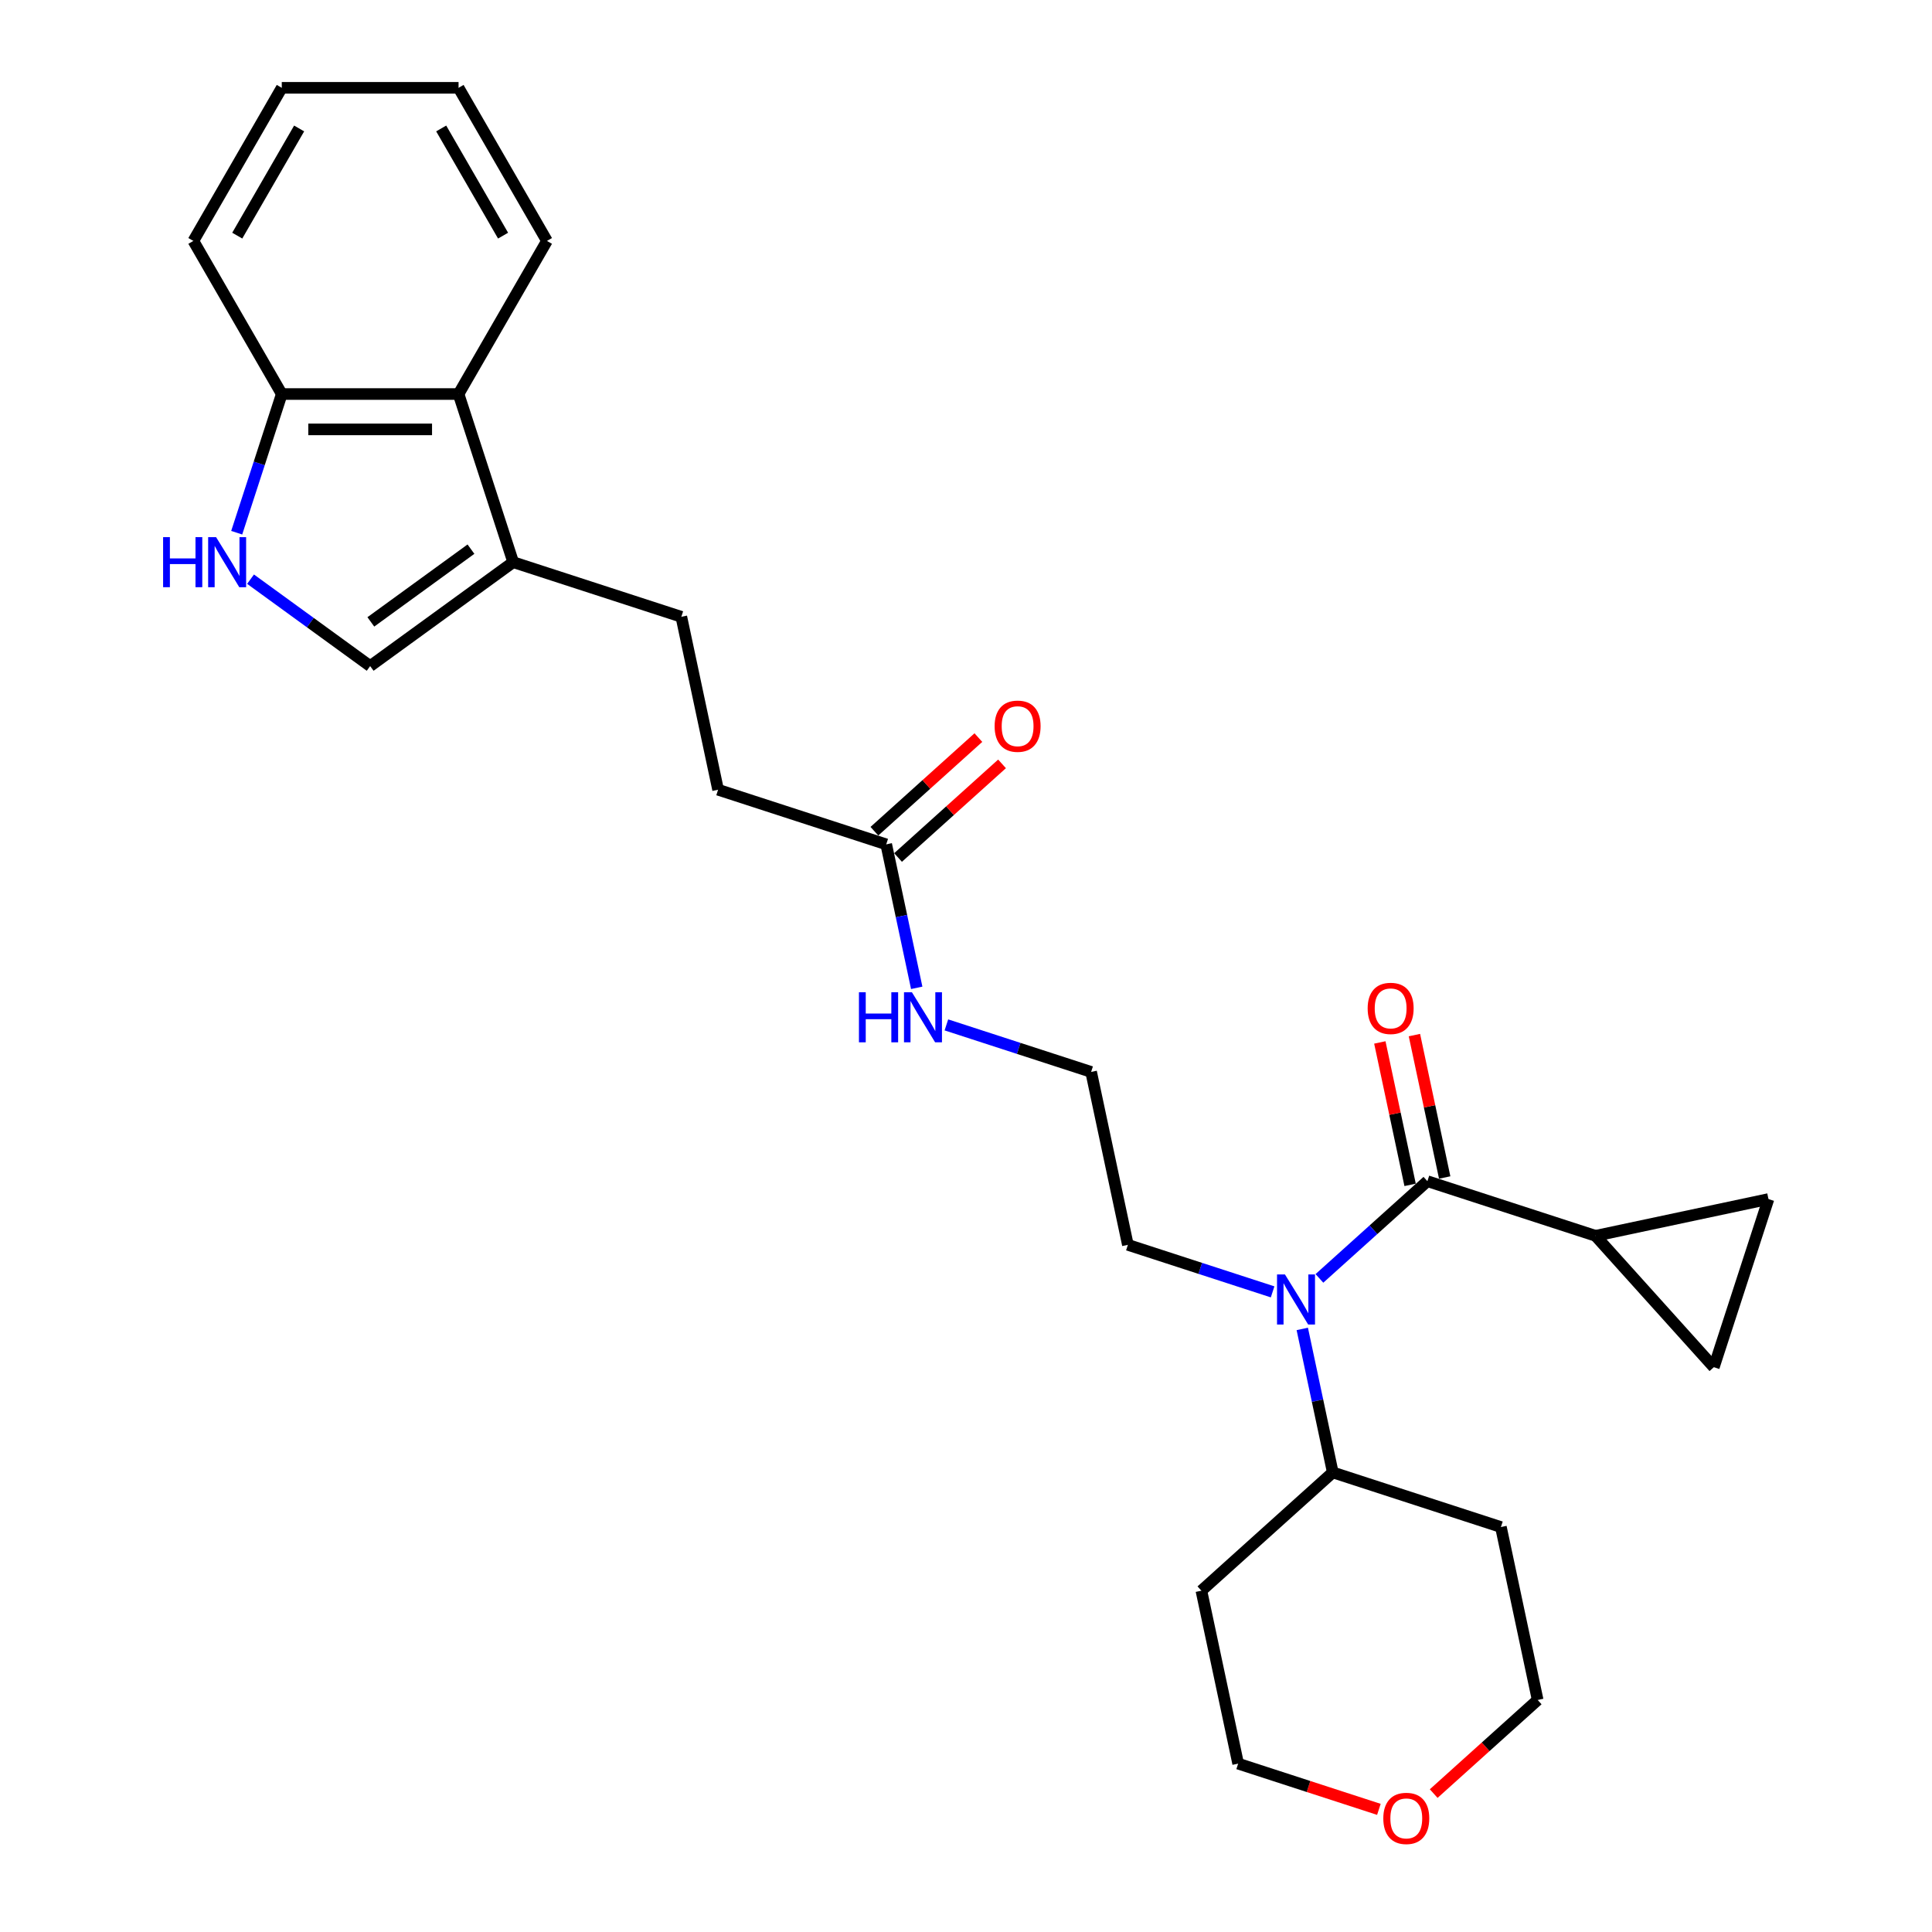 <?xml version='1.0' encoding='iso-8859-1'?>
<svg version='1.1' baseProfile='full'
              xmlns='http://www.w3.org/2000/svg'
                      xmlns:rdkit='http://www.rdkit.org/xml'
                      xmlns:xlink='http://www.w3.org/1999/xlink'
                  xml:space='preserve'
width='1000px' height='1000px' viewBox='0 0 1000 1000'>
<!-- END OF HEADER -->
<rect style='opacity:1.0;fill:#FFFFFF;stroke:none' width='1000' height='1000' x='0' y='0'> </rect>
<path class='bond-0' d='M 738.819,611.378 L 710.875,636.539' style='fill:none;fill-rule:evenodd;stroke:#000000;stroke-width:6px;stroke-linecap:butt;stroke-linejoin:miter;stroke-opacity:1' />
<path class='bond-0' d='M 710.875,636.539 L 682.932,661.699' style='fill:none;fill-rule:evenodd;stroke:#0000FF;stroke-width:6px;stroke-linecap:butt;stroke-linejoin:miter;stroke-opacity:1' />
<path class='bond-1' d='M 738.819,611.378 L 825.847,639.655' style='fill:none;fill-rule:evenodd;stroke:#000000;stroke-width:6px;stroke-linecap:butt;stroke-linejoin:miter;stroke-opacity:1' />
<path class='bond-10' d='M 747.77,609.476 L 739.936,572.619' style='fill:none;fill-rule:evenodd;stroke:#000000;stroke-width:6px;stroke-linecap:butt;stroke-linejoin:miter;stroke-opacity:1' />
<path class='bond-10' d='M 739.936,572.619 L 732.102,535.762' style='fill:none;fill-rule:evenodd;stroke:#FF0000;stroke-width:6px;stroke-linecap:butt;stroke-linejoin:miter;stroke-opacity:1' />
<path class='bond-10' d='M 729.868,613.281 L 722.034,576.424' style='fill:none;fill-rule:evenodd;stroke:#000000;stroke-width:6px;stroke-linecap:butt;stroke-linejoin:miter;stroke-opacity:1' />
<path class='bond-10' d='M 722.034,576.424 L 714.2,539.567' style='fill:none;fill-rule:evenodd;stroke:#FF0000;stroke-width:6px;stroke-linecap:butt;stroke-linejoin:miter;stroke-opacity:1' />
<path class='bond-11' d='M 674.057,687.853 L 681.949,724.984' style='fill:none;fill-rule:evenodd;stroke:#0000FF;stroke-width:6px;stroke-linecap:butt;stroke-linejoin:miter;stroke-opacity:1' />
<path class='bond-11' d='M 681.949,724.984 L 689.842,762.116' style='fill:none;fill-rule:evenodd;stroke:#000000;stroke-width:6px;stroke-linecap:butt;stroke-linejoin:miter;stroke-opacity:1' />
<path class='bond-17' d='M 658.701,668.672 L 621.244,656.501' style='fill:none;fill-rule:evenodd;stroke:#0000FF;stroke-width:6px;stroke-linecap:butt;stroke-linejoin:miter;stroke-opacity:1' />
<path class='bond-17' d='M 621.244,656.501 L 583.788,644.331' style='fill:none;fill-rule:evenodd;stroke:#000000;stroke-width:6px;stroke-linecap:butt;stroke-linejoin:miter;stroke-opacity:1' />
<path class='bond-5' d='M 825.847,639.655 L 915.355,620.63' style='fill:none;fill-rule:evenodd;stroke:#000000;stroke-width:6px;stroke-linecap:butt;stroke-linejoin:miter;stroke-opacity:1' />
<path class='bond-6' d='M 825.847,639.655 L 887.077,707.658' style='fill:none;fill-rule:evenodd;stroke:#000000;stroke-width:6px;stroke-linecap:butt;stroke-linejoin:miter;stroke-opacity:1' />
<path class='bond-2' d='M 129.681,299.78 L 160.639,322.272' style='fill:none;fill-rule:evenodd;stroke:#0000FF;stroke-width:6px;stroke-linecap:butt;stroke-linejoin:miter;stroke-opacity:1' />
<path class='bond-2' d='M 160.639,322.272 L 191.596,344.764' style='fill:none;fill-rule:evenodd;stroke:#000000;stroke-width:6px;stroke-linecap:butt;stroke-linejoin:miter;stroke-opacity:1' />
<path class='bond-29' d='M 122.519,275.732 L 134.181,239.841' style='fill:none;fill-rule:evenodd;stroke:#0000FF;stroke-width:6px;stroke-linecap:butt;stroke-linejoin:miter;stroke-opacity:1' />
<path class='bond-29' d='M 134.181,239.841 L 145.843,203.949' style='fill:none;fill-rule:evenodd;stroke:#000000;stroke-width:6px;stroke-linecap:butt;stroke-linejoin:miter;stroke-opacity:1' />
<path class='bond-3' d='M 265.627,290.978 L 352.655,319.255' style='fill:none;fill-rule:evenodd;stroke:#000000;stroke-width:6px;stroke-linecap:butt;stroke-linejoin:miter;stroke-opacity:1' />
<path class='bond-4' d='M 265.627,290.978 L 191.596,344.764' style='fill:none;fill-rule:evenodd;stroke:#000000;stroke-width:6px;stroke-linecap:butt;stroke-linejoin:miter;stroke-opacity:1' />
<path class='bond-4' d='M 243.765,284.239 L 191.944,321.89' style='fill:none;fill-rule:evenodd;stroke:#000000;stroke-width:6px;stroke-linecap:butt;stroke-linejoin:miter;stroke-opacity:1' />
<path class='bond-7' d='M 265.627,290.978 L 237.35,203.949' style='fill:none;fill-rule:evenodd;stroke:#000000;stroke-width:6px;stroke-linecap:butt;stroke-linejoin:miter;stroke-opacity:1' />
<path class='bond-27' d='M 915.355,620.63 L 887.077,707.658' style='fill:none;fill-rule:evenodd;stroke:#000000;stroke-width:6px;stroke-linecap:butt;stroke-linejoin:miter;stroke-opacity:1' />
<path class='bond-8' d='M 237.35,203.949 L 145.843,203.949' style='fill:none;fill-rule:evenodd;stroke:#000000;stroke-width:6px;stroke-linecap:butt;stroke-linejoin:miter;stroke-opacity:1' />
<path class='bond-8' d='M 223.624,222.251 L 159.569,222.251' style='fill:none;fill-rule:evenodd;stroke:#000000;stroke-width:6px;stroke-linecap:butt;stroke-linejoin:miter;stroke-opacity:1' />
<path class='bond-23' d='M 237.35,203.949 L 283.103,124.702' style='fill:none;fill-rule:evenodd;stroke:#000000;stroke-width:6px;stroke-linecap:butt;stroke-linejoin:miter;stroke-opacity:1' />
<path class='bond-24' d='M 145.843,203.949 L 100.089,124.702' style='fill:none;fill-rule:evenodd;stroke:#000000;stroke-width:6px;stroke-linecap:butt;stroke-linejoin:miter;stroke-opacity:1' />
<path class='bond-9' d='M 458.709,437.039 L 466.601,474.17' style='fill:none;fill-rule:evenodd;stroke:#000000;stroke-width:6px;stroke-linecap:butt;stroke-linejoin:miter;stroke-opacity:1' />
<path class='bond-9' d='M 466.601,474.17 L 474.494,511.301' style='fill:none;fill-rule:evenodd;stroke:#0000FF;stroke-width:6px;stroke-linecap:butt;stroke-linejoin:miter;stroke-opacity:1' />
<path class='bond-13' d='M 464.832,443.84 L 491.742,419.61' style='fill:none;fill-rule:evenodd;stroke:#000000;stroke-width:6px;stroke-linecap:butt;stroke-linejoin:miter;stroke-opacity:1' />
<path class='bond-13' d='M 491.742,419.61 L 518.651,395.38' style='fill:none;fill-rule:evenodd;stroke:#FF0000;stroke-width:6px;stroke-linecap:butt;stroke-linejoin:miter;stroke-opacity:1' />
<path class='bond-13' d='M 452.586,430.239 L 479.496,406.009' style='fill:none;fill-rule:evenodd;stroke:#000000;stroke-width:6px;stroke-linecap:butt;stroke-linejoin:miter;stroke-opacity:1' />
<path class='bond-13' d='M 479.496,406.009 L 506.405,381.78' style='fill:none;fill-rule:evenodd;stroke:#FF0000;stroke-width:6px;stroke-linecap:butt;stroke-linejoin:miter;stroke-opacity:1' />
<path class='bond-16' d='M 458.709,437.039 L 371.681,408.762' style='fill:none;fill-rule:evenodd;stroke:#000000;stroke-width:6px;stroke-linecap:butt;stroke-linejoin:miter;stroke-opacity:1' />
<path class='bond-18' d='M 689.842,762.116 L 776.87,790.393' style='fill:none;fill-rule:evenodd;stroke:#000000;stroke-width:6px;stroke-linecap:butt;stroke-linejoin:miter;stroke-opacity:1' />
<path class='bond-19' d='M 689.842,762.116 L 621.839,823.346' style='fill:none;fill-rule:evenodd;stroke:#000000;stroke-width:6px;stroke-linecap:butt;stroke-linejoin:miter;stroke-opacity:1' />
<path class='bond-12' d='M 352.655,319.255 L 371.681,408.762' style='fill:none;fill-rule:evenodd;stroke:#000000;stroke-width:6px;stroke-linecap:butt;stroke-linejoin:miter;stroke-opacity:1' />
<path class='bond-14' d='M 713.709,936.522 L 677.286,924.687' style='fill:none;fill-rule:evenodd;stroke:#FF0000;stroke-width:6px;stroke-linecap:butt;stroke-linejoin:miter;stroke-opacity:1' />
<path class='bond-14' d='M 677.286,924.687 L 640.864,912.853' style='fill:none;fill-rule:evenodd;stroke:#000000;stroke-width:6px;stroke-linecap:butt;stroke-linejoin:miter;stroke-opacity:1' />
<path class='bond-28' d='M 742.076,928.359 L 768.985,904.13' style='fill:none;fill-rule:evenodd;stroke:#FF0000;stroke-width:6px;stroke-linecap:butt;stroke-linejoin:miter;stroke-opacity:1' />
<path class='bond-28' d='M 768.985,904.13 L 795.895,879.9' style='fill:none;fill-rule:evenodd;stroke:#000000;stroke-width:6px;stroke-linecap:butt;stroke-linejoin:miter;stroke-opacity:1' />
<path class='bond-15' d='M 489.85,530.483 L 527.306,542.653' style='fill:none;fill-rule:evenodd;stroke:#0000FF;stroke-width:6px;stroke-linecap:butt;stroke-linejoin:miter;stroke-opacity:1' />
<path class='bond-15' d='M 527.306,542.653 L 564.762,554.824' style='fill:none;fill-rule:evenodd;stroke:#000000;stroke-width:6px;stroke-linecap:butt;stroke-linejoin:miter;stroke-opacity:1' />
<path class='bond-20' d='M 583.788,644.331 L 564.762,554.824' style='fill:none;fill-rule:evenodd;stroke:#000000;stroke-width:6px;stroke-linecap:butt;stroke-linejoin:miter;stroke-opacity:1' />
<path class='bond-22' d='M 776.87,790.393 L 795.895,879.9' style='fill:none;fill-rule:evenodd;stroke:#000000;stroke-width:6px;stroke-linecap:butt;stroke-linejoin:miter;stroke-opacity:1' />
<path class='bond-21' d='M 621.839,823.346 L 640.864,912.853' style='fill:none;fill-rule:evenodd;stroke:#000000;stroke-width:6px;stroke-linecap:butt;stroke-linejoin:miter;stroke-opacity:1' />
<path class='bond-25' d='M 283.103,124.702 L 237.35,45.455' style='fill:none;fill-rule:evenodd;stroke:#000000;stroke-width:6px;stroke-linecap:butt;stroke-linejoin:miter;stroke-opacity:1' />
<path class='bond-25' d='M 260.391,121.965 L 228.363,66.492' style='fill:none;fill-rule:evenodd;stroke:#000000;stroke-width:6px;stroke-linecap:butt;stroke-linejoin:miter;stroke-opacity:1' />
<path class='bond-30' d='M 100.089,124.702 L 145.843,45.455' style='fill:none;fill-rule:evenodd;stroke:#000000;stroke-width:6px;stroke-linecap:butt;stroke-linejoin:miter;stroke-opacity:1' />
<path class='bond-30' d='M 122.802,121.965 L 154.829,66.492' style='fill:none;fill-rule:evenodd;stroke:#000000;stroke-width:6px;stroke-linecap:butt;stroke-linejoin:miter;stroke-opacity:1' />
<path class='bond-26' d='M 237.35,45.455 L 145.843,45.455' style='fill:none;fill-rule:evenodd;stroke:#000000;stroke-width:6px;stroke-linecap:butt;stroke-linejoin:miter;stroke-opacity:1' />
<path  class='atom-1' d='M 665.088 659.651
L 673.58 673.377
Q 674.422 674.731, 675.776 677.184
Q 677.13 679.636, 677.203 679.782
L 677.203 659.651
L 680.644 659.651
L 680.644 685.566
L 677.094 685.566
L 667.979 670.558
Q 666.918 668.802, 665.783 666.788
Q 664.685 664.775, 664.356 664.153
L 664.356 685.566
L 660.988 685.566
L 660.988 659.651
L 665.088 659.651
' fill='#0000FF'/>
<path  class='atom-3' d='M 84.422 278.02
L 87.936 278.02
L 87.936 289.038
L 101.186 289.038
L 101.186 278.02
L 104.7 278.02
L 104.7 303.935
L 101.186 303.935
L 101.186 291.966
L 87.936 291.966
L 87.936 303.935
L 84.422 303.935
L 84.422 278.02
' fill='#0000FF'/>
<path  class='atom-3' d='M 111.837 278.02
L 120.329 291.746
Q 121.171 293.1, 122.525 295.553
Q 123.88 298.005, 123.953 298.152
L 123.953 278.02
L 127.393 278.02
L 127.393 303.935
L 123.843 303.935
L 114.729 288.928
Q 113.667 287.171, 112.533 285.158
Q 111.435 283.145, 111.105 282.522
L 111.105 303.935
L 107.738 303.935
L 107.738 278.02
L 111.837 278.02
' fill='#0000FF'/>
<path  class='atom-11' d='M 707.898 521.944
Q 707.898 515.722, 710.972 512.244
Q 714.047 508.767, 719.794 508.767
Q 725.54 508.767, 728.615 512.244
Q 731.69 515.722, 731.69 521.944
Q 731.69 528.24, 728.578 531.827
Q 725.467 535.377, 719.794 535.377
Q 714.084 535.377, 710.972 531.827
Q 707.898 528.276, 707.898 521.944
M 719.794 532.449
Q 723.747 532.449, 725.87 529.814
Q 728.029 527.142, 728.029 521.944
Q 728.029 516.856, 725.87 514.294
Q 723.747 511.695, 719.794 511.695
Q 715.841 511.695, 713.681 514.257
Q 711.558 516.82, 711.558 521.944
Q 711.558 527.178, 713.681 529.814
Q 715.841 532.449, 719.794 532.449
' fill='#FF0000'/>
<path  class='atom-14' d='M 514.816 375.882
Q 514.816 369.66, 517.89 366.183
Q 520.965 362.705, 526.712 362.705
Q 532.458 362.705, 535.533 366.183
Q 538.608 369.66, 538.608 375.882
Q 538.608 382.178, 535.496 385.765
Q 532.385 389.316, 526.712 389.316
Q 521.002 389.316, 517.89 385.765
Q 514.816 382.215, 514.816 375.882
M 526.712 386.387
Q 530.665 386.387, 532.788 383.752
Q 534.947 381.08, 534.947 375.882
Q 534.947 370.795, 532.788 368.232
Q 530.665 365.634, 526.712 365.634
Q 522.759 365.634, 520.599 368.196
Q 518.476 370.758, 518.476 375.882
Q 518.476 381.117, 520.599 383.752
Q 522.759 386.387, 526.712 386.387
' fill='#FF0000'/>
<path  class='atom-15' d='M 715.996 941.203
Q 715.996 934.981, 719.071 931.504
Q 722.146 928.026, 727.892 928.026
Q 733.639 928.026, 736.714 931.504
Q 739.788 934.981, 739.788 941.203
Q 739.788 947.499, 736.677 951.086
Q 733.566 954.637, 727.892 954.637
Q 722.182 954.637, 719.071 951.086
Q 715.996 947.536, 715.996 941.203
M 727.892 951.708
Q 731.845 951.708, 733.968 949.073
Q 736.128 946.401, 736.128 941.203
Q 736.128 936.116, 733.968 933.553
Q 731.845 930.955, 727.892 930.955
Q 723.939 930.955, 721.78 933.517
Q 719.657 936.079, 719.657 941.203
Q 719.657 946.438, 721.78 949.073
Q 723.939 951.708, 727.892 951.708
' fill='#FF0000'/>
<path  class='atom-16' d='M 444.59 513.589
L 448.104 513.589
L 448.104 524.607
L 461.354 524.607
L 461.354 513.589
L 464.868 513.589
L 464.868 539.504
L 461.354 539.504
L 461.354 527.535
L 448.104 527.535
L 448.104 539.504
L 444.59 539.504
L 444.59 513.589
' fill='#0000FF'/>
<path  class='atom-16' d='M 472.006 513.589
L 480.498 527.315
Q 481.34 528.669, 482.694 531.122
Q 484.048 533.574, 484.121 533.721
L 484.121 513.589
L 487.562 513.589
L 487.562 539.504
L 484.012 539.504
L 474.897 524.497
Q 473.836 522.74, 472.701 520.727
Q 471.603 518.714, 471.274 518.091
L 471.274 539.504
L 467.906 539.504
L 467.906 513.589
L 472.006 513.589
' fill='#0000FF'/>
</svg>
